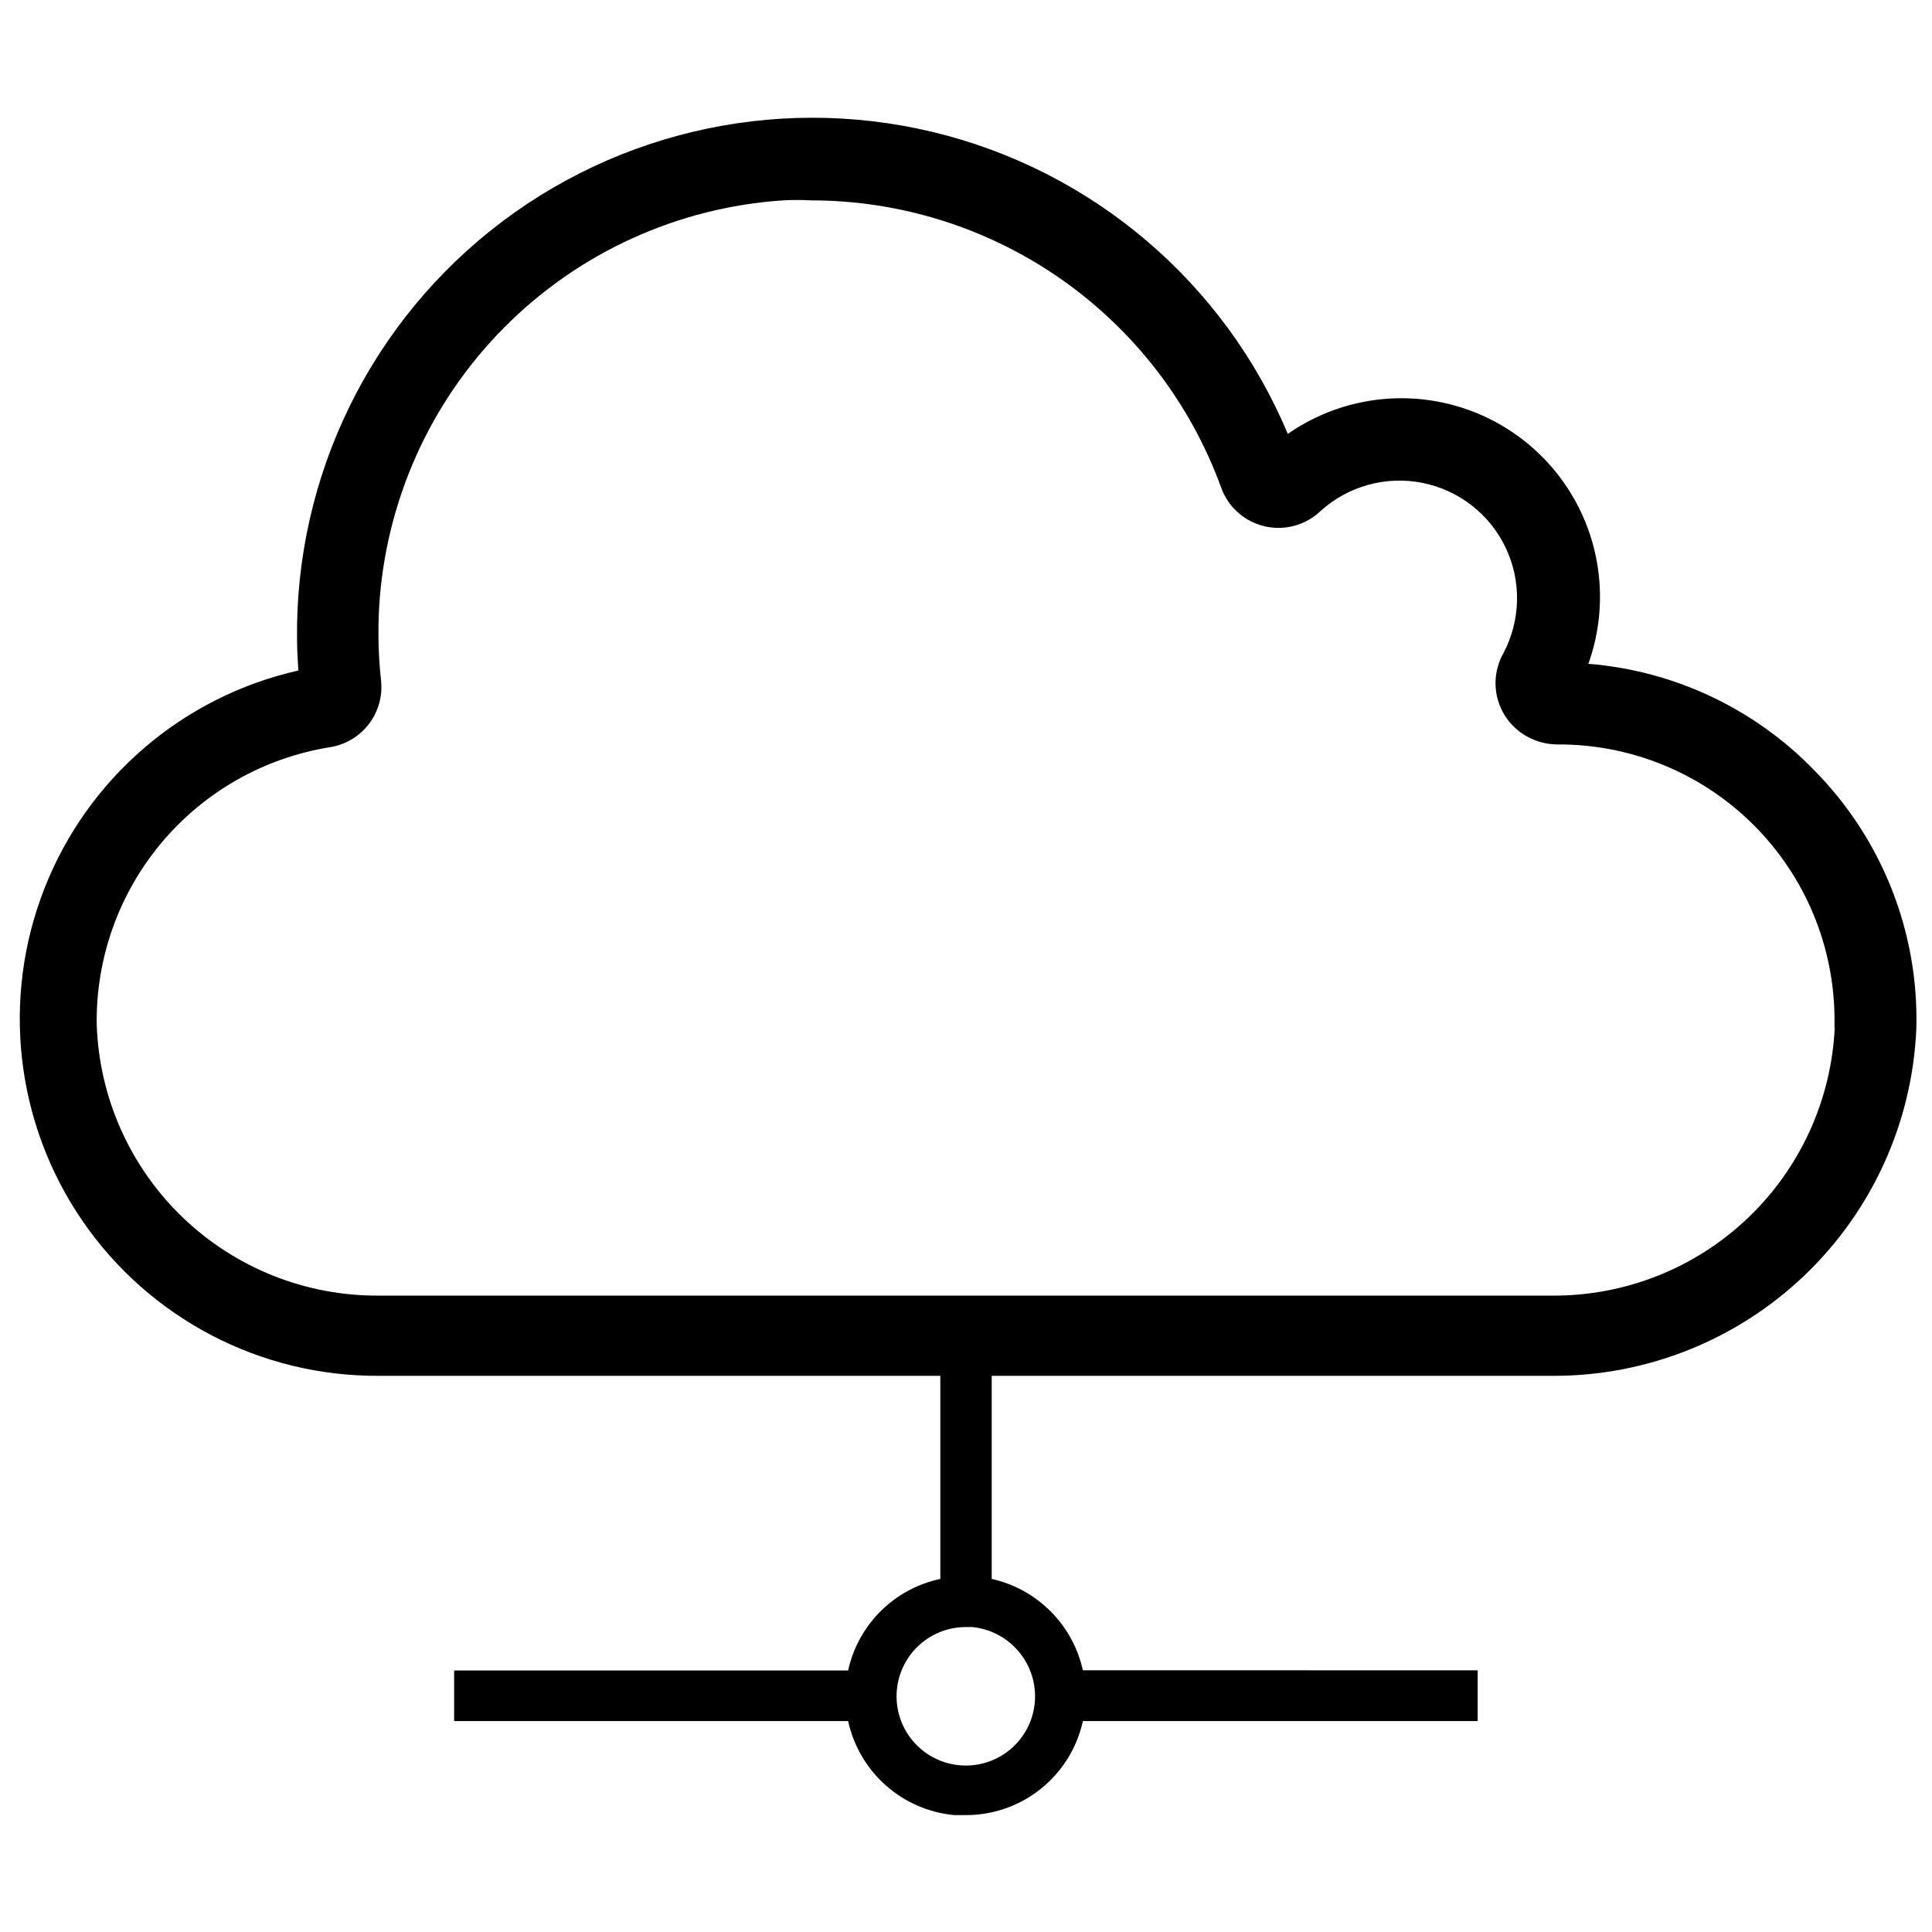 <?xml version="1.0" encoding="UTF-8"?>
<!-- Uploaded to: ICON Repo, www.iconrepo.com, Generator: ICON Repo Mixer Tools -->
<svg width="800px" height="800px" version="1.1" viewBox="144 144 512 512" xmlns="http://www.w3.org/2000/svg">
 <defs>
  <clipPath id="a">
   <path d="m149 175h502.9v451h-502.9z"/>
  </clipPath>
 </defs>
 <g clip-path="url(#a)">
  <path d="m624.94 348.28c-15.875-16.453-37.215-26.539-60.008-28.363 5.051-14.102 3.852-29.688-3.293-42.852-7.148-13.164-19.562-22.664-34.141-26.113-14.574-3.449-29.93-0.523-42.219 8.039-16.84-40.172-51.832-69.902-94.195-80.039-42.363-10.133-87.023 0.547-120.22 28.75-33.199 28.199-50.953 70.547-47.797 113.99-30.621 6.894-55.828 28.527-67.289 57.746-11.465 29.219-7.691 62.219 10.07 88.098 17.762 25.879 47.199 41.262 78.586 41.07h148.76v53.82c-5.977 1.27-11.461 4.231-15.797 8.539-4.332 4.305-7.332 9.77-8.637 15.734h-104.41v13.402h104.41c1.438 6.594 4.934 12.559 9.984 17.039 5.047 4.477 11.391 7.238 18.109 7.879h3.016-0.004c7.254 0.031 14.301-2.422 19.961-6.957 5.66-4.535 9.598-10.875 11.148-17.961h104.62v-13.453l-104.62-0.004c-1.309-5.914-4.277-11.336-8.559-15.625-4.277-4.289-9.691-7.269-15.605-8.594v-53.82h148.7c24.828 0.082 48.723-9.449 66.684-26.598 17.957-17.145 28.582-40.574 29.652-65.379 0.691-25.492-9.023-50.168-26.91-68.352zm-206.72 246.98c-0.445 4.746-2.723 9.129-6.344 12.227-3.625 3.098-8.309 4.664-13.066 4.367-4.758-0.297-9.211-2.43-12.422-5.953-3.211-3.523-4.926-8.156-4.781-12.918 0.145-4.766 2.137-9.285 5.555-12.609 3.418-3.32 7.996-5.18 12.762-5.188h1.723c4.856 0.477 9.324 2.856 12.43 6.617 3.106 3.762 4.598 8.598 4.144 13.457zm212-178.95c-0.891 19.211-9.172 37.328-23.117 50.57-13.941 13.242-32.465 20.578-51.695 20.473h-310.97c-19.387 0.137-38.055-7.305-52.031-20.734-13.977-13.434-22.148-31.793-22.781-51.168-0.215-17.594 5.894-34.684 17.211-48.156 11.32-13.473 27.098-22.434 44.469-25.254 4.133-0.617 7.867-2.809 10.418-6.121s3.715-7.484 3.25-11.641c-0.699-6.488-0.859-13.023-0.484-19.535 1.691-27.887 13.492-54.199 33.188-74.012 19.691-19.812 45.934-31.77 73.809-33.629 2.508-0.137 5.023-0.137 7.535 0 23.699 0.02 46.824 7.316 66.238 20.91 19.414 13.59 34.188 32.82 42.316 55.082 1.816 5.188 6.148 9.09 11.492 10.363 5.348 1.273 10.973-0.258 14.934-4.066 7.305-6.59 17.293-9.344 26.941-7.43 9.652 1.918 17.832 8.277 22.062 17.16 4.234 8.883 4.023 19.242-0.566 27.945-2.144 3.773-2.68 8.25-1.484 12.422 1.195 4.172 4.019 7.684 7.836 9.75 2.457 1.348 5.215 2.051 8.02 2.047 19.414-0.086 38.066 7.562 51.832 21.258 13.766 13.695 21.508 32.305 21.523 51.723v2.152z"/>
 </g>
</svg>